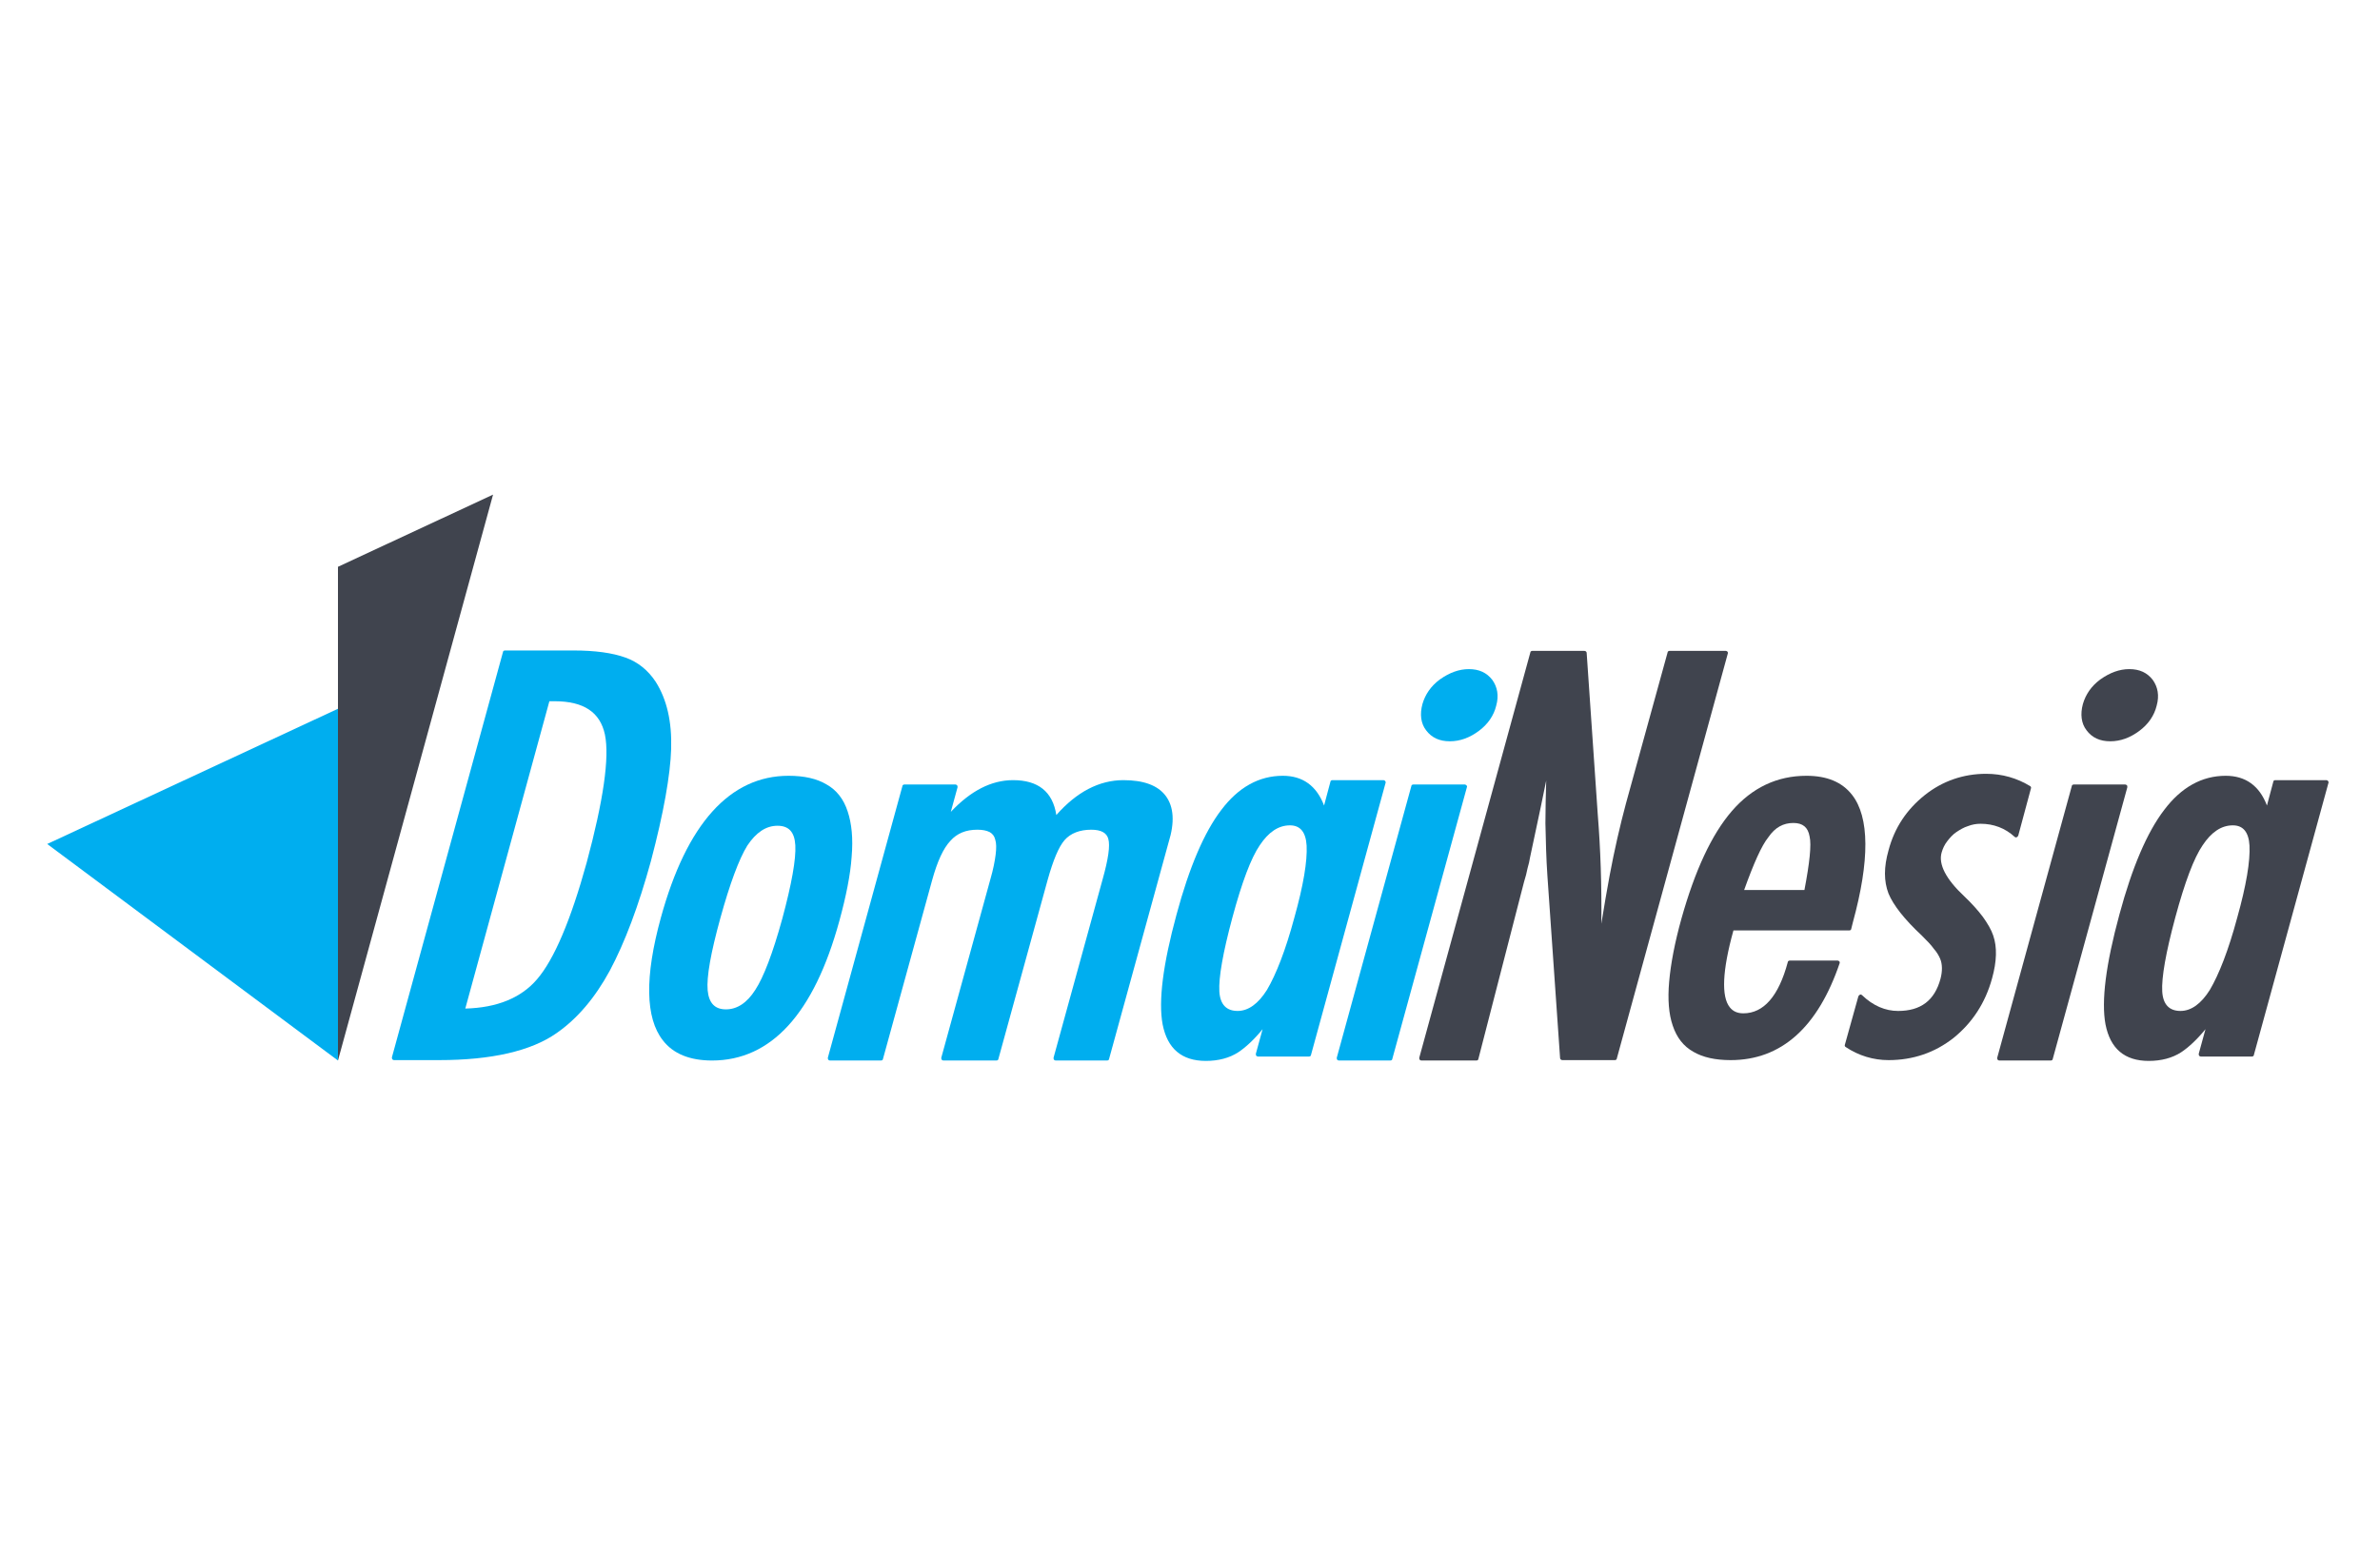 <svg clip-rule="evenodd" fill-rule="evenodd" height="220" width="336" stroke-linejoin="round" stroke-miterlimit="2" viewBox="0 0 600 180" xmlns="http://www.w3.org/2000/svg"><g fill-rule="nonzero"><g fill="#00aeef"><path d="m169.2 82.4c.2-6.9-1.1-12.5-3.9-16.9-1.9-2.9-4.5-5-7.6-6.1-3.3-1.2-7.7-1.8-13.1-1.8h-17.3c-.3 0-.5.2-.5.4l-28 102.2c0 .2 0 .3.1.5.1.1.3.2.4.2h11.4c13.2 0 23.2-2.3 29.6-6.8 5.2-3.6 9.7-8.9 13.4-15.7 3.8-7.1 7.3-16.4 10.4-27.7 3.2-12.1 4.9-21.7 5.1-28.3zm-51.9 65.5 21.2-77.5h1.3c7.4 0 11.5 2.8 12.7 8.4 1.2 5.8-.4 16.7-4.6 32.3-4 14.5-8.2 24.4-12.5 29.4-4 4.7-10.1 7.2-18.1 7.4z"/><path d="m211.6 125.8c1.7-6.2 2.8-11.7 3.1-16.2.4-4.6 0-8.4-1-11.4-1-3.1-2.8-5.4-5.3-6.8-2.5-1.5-5.7-2.2-9.6-2.2-14.8 0-25.7 12.1-32.2 35.8-4.1 14.9-3.9 25.3.5 30.9 2.6 3.4 6.8 5.1 12.4 5.1 14.9 0 25.7-11.8 32.1-35.2zm-28.6 22.3c-2.8 0-4.3-1.6-4.6-4.8-.3-3.4.8-9.5 3.2-18.2s4.7-14.9 6.8-18.3c2.2-3.3 4.7-5 7.6-5 2.8 0 4.3 1.5 4.5 4.9.2 3.5-.9 9.7-3.3 18.6-2.4 8.7-4.7 14.7-6.8 17.9-2.1 3.3-4.6 4.9-7.4 4.9z"/><path d="m293.9 94.3c-2-2.7-5.6-4-10.7-4-6.1 0-11.8 3-16.9 8.8-.9-5.9-4.6-8.8-10.9-8.8-5.5 0-10.7 2.7-15.7 8l1.7-6.2c0-.2 0-.3-.1-.5-.1-.1-.3-.2-.4-.2h-12.9c-.3 0-.5.2-.5.4l-18.8 68.5c0 .2 0 .3.1.5.1.1.3.2.4.2h12.9c.3 0 .5-.2.5-.4l12.4-45.1c1.3-4.7 2.8-8 4.6-9.9 1.7-1.9 3.9-2.8 6.8-2.8 1.3 0 2.3.2 3.1.6.7.4 1.2 1 1.4 1.9.3.9.3 2.2.1 3.8s-.6 3.7-1.3 6.1l-12.4 45.1c0 .2 0 .3.1.5.1.1.3.2.4.2h13.4c.3 0 .5-.2.5-.4l12.4-45.1c1.4-5 2.8-8.4 4.3-10.1s3.8-2.6 6.7-2.6c2.5 0 3.9.8 4.3 2.3.5 1.7 0 5.1-1.4 10.1l-12.4 45.1c0 .2 0 .3.1.5.1.1.3.2.4.2h13c.3 0 .5-.2.5-.4l15-54.6c1.6-5.1 1.3-9-.7-11.7z"/><path d="m349.2 90.5c-.1-.1-.3-.2-.4-.2h-12.9c-.3 0-.5.2-.5.4l-1.6 6c-1.9-5-5.4-7.5-10.4-7.5-6 0-11.2 2.9-15.5 8.6-4.3 5.6-8.1 14.5-11.3 26.4-3.4 12.5-4.6 21.8-3.5 27.7 1.2 6.1 4.8 9.2 10.9 9.2 3.1 0 5.9-.7 8.2-2.2 1.8-1.2 3.9-3.1 6.1-5.8l-1.7 6.2c0 .2 0 .3.1.5.1.1.3.2.4.2h12.9c.3 0 .5-.2.5-.4l18.8-68.6c.1-.1 0-.3-.1-.5zm-22.9 34.5c-2.2 8.2-4.6 14.3-6.9 18.2-2.2 3.5-4.7 5.3-7.4 5.3-2.8 0-4.4-1.6-4.6-4.9-.2-3.5.9-9.8 3.3-18.7s4.7-15 6.9-18.2c2.2-3.3 4.7-5 7.6-5 2.6 0 4 1.7 4.2 5.1.2 3.9-.8 10-3.1 18.2z"/><path d="m369.7 91.6c-.1-.1-.3-.2-.4-.2h-13c-.3 0-.5.2-.5.4l-18.8 68.5c0 .2 0 .3.1.5.1.1.3.2.4.2h13c.3 0 .5-.2.5-.4l18.8-68.5c.1-.2 0-.4-.1-.5z"/><path d="m365.5 80.5c2.6 0 5-.9 7.3-2.6s3.8-3.9 4.4-6.4c.7-2.5.3-4.7-1-6.5-1.4-1.8-3.3-2.7-5.9-2.7-2.5 0-4.9.9-7.3 2.6-2.3 1.7-3.7 3.8-4.4 6.2-.7 2.6-.4 4.9.9 6.6 1.4 1.9 3.4 2.8 6 2.8z"/></g><g fill="#40444e"><path d="m435.5 57.9c-.1-.1-.3-.2-.4-.2h-14.2c-.3 0-.5.2-.5.4l-10.5 38.1c-1.5 5.6-2.9 11.7-4.1 18.1-.7 3.8-1.4 7.8-2.1 12.2.1-9.6-.2-18.8-.9-27.5l-2.8-40.8c0-.3-.3-.5-.6-.5h-13.1c-.3 0-.5.2-.5.4l-28 102.2c0 .2 0 .3.1.5.1.1.3.2.4.2h13.9c.3 0 .5-.2.5-.4l11.5-44.6c.4-1.3.7-2.4.9-3.5.3-1 .5-1.9.6-2.6l2.7-12.7 1.4-6.8c-.1 3.7-.2 7.3-.2 10.8.1 4.5.2 8.9.5 13.2l3.2 46c0 .3.3.5.6.5h13.2c.3 0 .5-.2.5-.4l28-102.2c0-.1 0-.3-.1-.4z"/><path d="m463.7 136c-.1-.1-.3-.2-.4-.2h-12.1c-.3 0-.5.2-.5.4-2.3 8.6-6.1 12.9-11.2 12.9-1.5 0-2.6-.5-3.4-1.5-2.2-2.7-1.9-9.3.9-19.4h29.2c.3 0 .5-.2.5-.4l.4-1.6c4.3-15.7 4.2-26.6-.2-32.2-2.5-3.2-6.3-4.8-11.5-4.8-7.4 0-13.7 3-18.8 8.9s-9.3 15-12.7 27.1c-1.7 6.1-2.7 11.4-3.1 15.9s-.1 8.2.9 11.1c1 3 2.7 5.2 5.2 6.6 2.4 1.4 5.5 2.1 9.4 2.1 12.8 0 22-8.3 27.5-24.5 0-.1 0-.3-.1-.4zm-11.6-34.9c2.4 0 3.7 1.1 4.1 3.4.5 2.1 0 6.7-1.3 13.5h-15.2c2.4-6.7 4.4-11.2 6.1-13.3 1.7-2.5 3.8-3.6 6.3-3.6z"/><path d="m502.5 129.5c-.5-1.5-1.4-3-2.6-4.7-1.2-1.6-2.8-3.4-4.7-5.2-4.6-4.3-6.6-8.1-5.7-11.1.3-1 .7-1.9 1.4-2.8s1.4-1.7 2.3-2.3 1.9-1.2 2.9-1.5c1-.4 2.1-.6 3.2-.6 3.3 0 6.2 1.1 8.6 3.3.1.1.3.2.5.1s.3-.2.4-.4l3.2-11.9c.1-.2 0-.5-.2-.6-3.3-2-7-3.1-11.1-3.1-5.7 0-11 1.8-15.5 5.4s-7.6 8.2-9.1 13.9c-1.2 4.2-1.2 7.8 0 10.9 1.2 2.9 4 6.5 8.4 10.6 1.2 1.2 2.3 2.3 3 3.3.8.9 1.3 1.8 1.6 2.5.6 1.4.6 3.2.1 5.1-1.5 5.5-5 8.1-10.7 8.1-3.2 0-6.3-1.3-9.1-4-.1-.1-.3-.2-.5-.1s-.3.2-.4.4l-3.4 12.2c-.1.2 0 .5.2.6 3.3 2.2 7 3.3 10.8 3.3 6.2 0 11.7-1.9 16.4-5.6 4.7-3.8 8-8.8 9.7-15 1.2-4.3 1.3-7.9.3-10.8z"/><path d="m532 80.5c2.6 0 5-.9 7.3-2.6s3.8-3.9 4.4-6.4c.7-2.5.3-4.7-1-6.5-1.4-1.8-3.3-2.7-5.9-2.7-2.5 0-4.9.9-7.3 2.6-2.3 1.7-3.7 3.8-4.4 6.2-.7 2.6-.4 4.9.9 6.6 1.4 1.9 3.4 2.8 6 2.8z"/><path d="m536.2 91.6c-.1-.1-.3-.2-.4-.2h-13c-.3 0-.5.2-.5.4l-18.8 68.5c0 .2 0 .3.1.5.1.1.3.2.4.2h13c.3 0 .5-.2.5-.4l18.8-68.5c0-.2 0-.4-.1-.5z"/><path d="m586.9 90.5c-.1-.1-.3-.2-.4-.2h-12.9c-.3 0-.5.2-.5.4l-1.6 6c-1.9-5-5.4-7.5-10.4-7.5-6 0-11.2 2.9-15.5 8.6-4.3 5.6-8.1 14.5-11.3 26.4-3.4 12.5-4.6 21.8-3.5 27.7 1.2 6.1 4.8 9.2 10.9 9.2 3.1 0 5.9-.7 8.2-2.2 1.8-1.2 3.9-3.1 6.1-5.8l-1.7 6.2c0 .2 0 .3.1.5.1.1.3.2.4.2h12.9c.3 0 .5-.2.5-.4l18.8-68.6c.1-.1 0-.3-.1-.5zm-22.9 34.5c-2.2 8.2-4.6 14.3-6.9 18.2-2.2 3.5-4.7 5.3-7.4 5.3-2.8 0-4.4-1.6-4.6-4.9-.2-3.5.9-9.8 3.3-18.7s4.7-15 6.9-18.2c2.2-3.3 4.7-5 7.6-5 2.6 0 4 1.7 4.2 5.1.2 3.9-.8 10-3.1 18.2z"/></g></g><path d="m85.2 72.3-73.3 34.1 73.3 54.6z" fill="#00aeef"/><path d="m124.3 18.3-39.1 18.2v124.5z" fill="#40444e"/></svg>